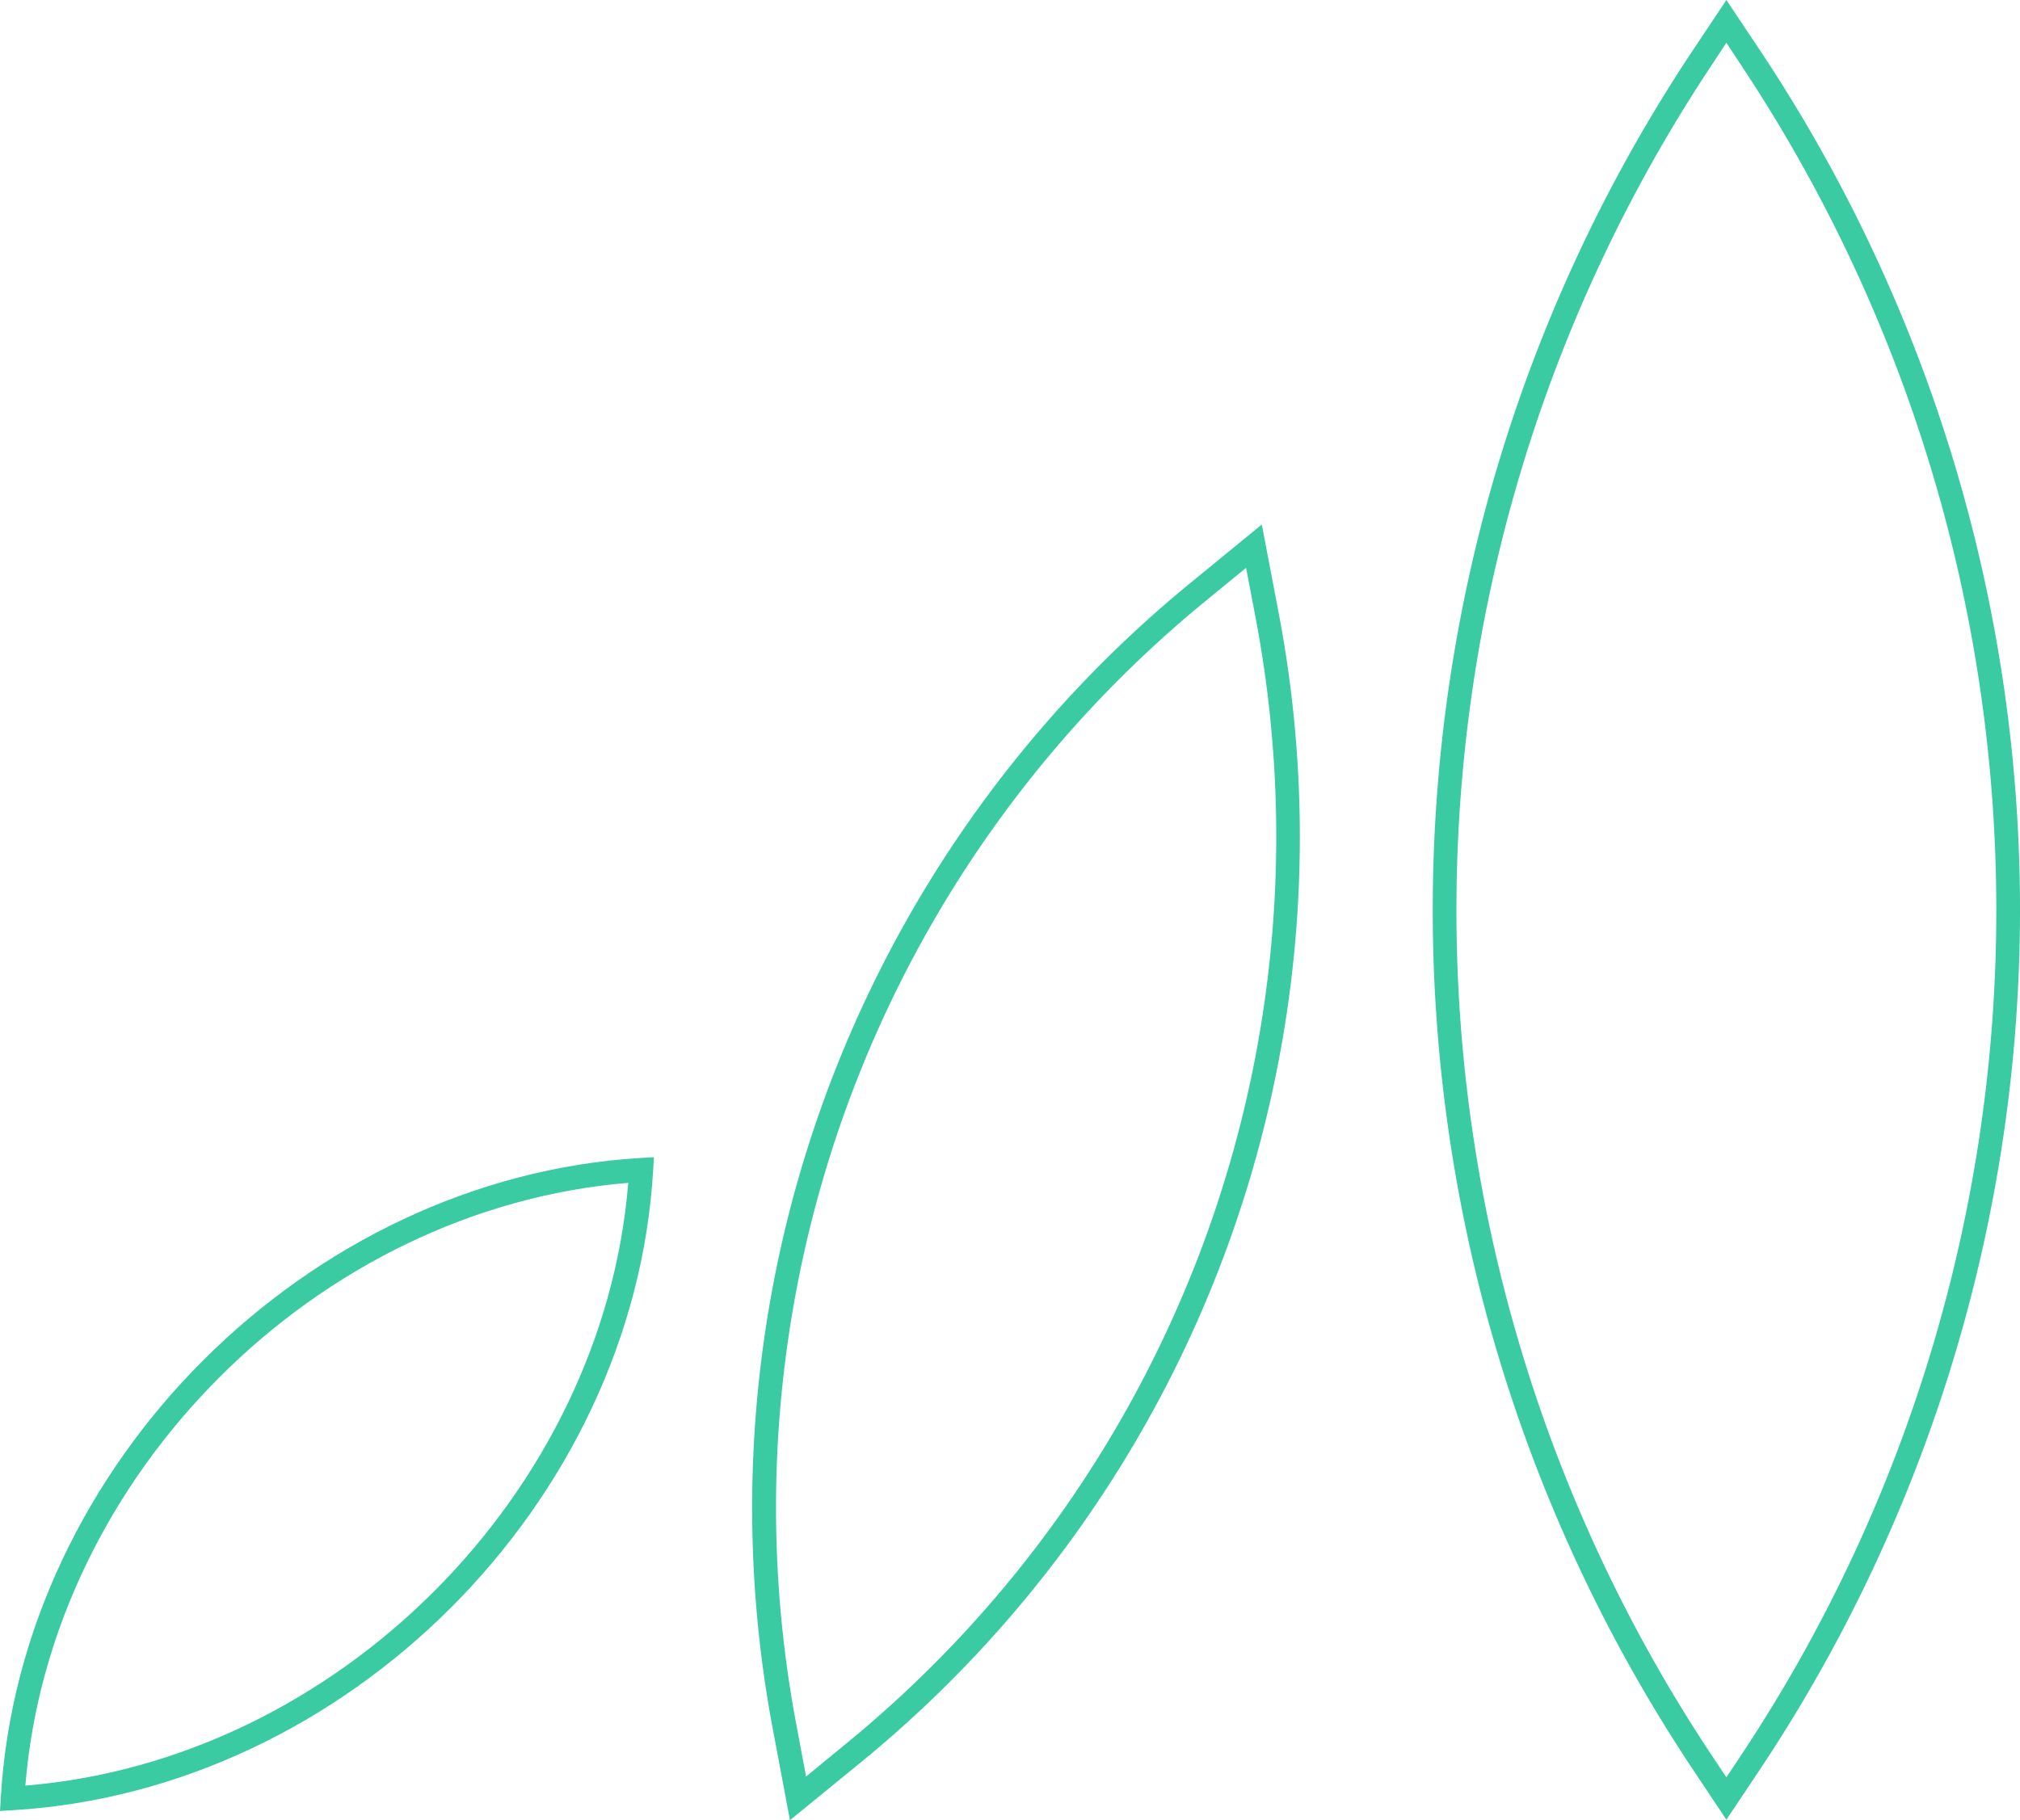 <svg xmlns="http://www.w3.org/2000/svg" id="Layer_1" data-name="Layer 1" viewBox="0 0 255.71 230.47"><defs><style>.cls-1{fill:#3acba3;}</style></defs><path class="cls-1" d="M0,229.3l.1-1.68c2.48-42.16,38.8-78.48,81-81l1.68-.1-.1,1.68c-2.48,42.16-38.79,78.48-81,81Zm79.53-79.53C40.13,153,6.42,186.69,3.21,226.09,42.61,222.88,76.32,189.17,79.53,149.77Z"></path><path class="cls-1" d="M100,230.47l-2.18-11.59a151.33,151.33,0,0,1,52.79-145l9.12-7.47L161.94,78a151.34,151.34,0,0,1-52.79,145ZM157.74,71.9l-5.2,4.26A148.32,148.32,0,0,0,100.8,218.33l1.24,6.61,5.2-4.27A148.32,148.32,0,0,0,159,78.51Z"></path><path class="cls-1" d="M218.54,230.41l-4.19-6.29a196.33,196.33,0,0,1,0-217.83L218.54,0l4.2,6.29a196.38,196.38,0,0,1,0,217.83Zm0-225L216.84,8a193.34,193.34,0,0,0,0,214.49l1.7,2.55,1.7-2.55A193.34,193.34,0,0,0,220.24,8Z"></path></svg>